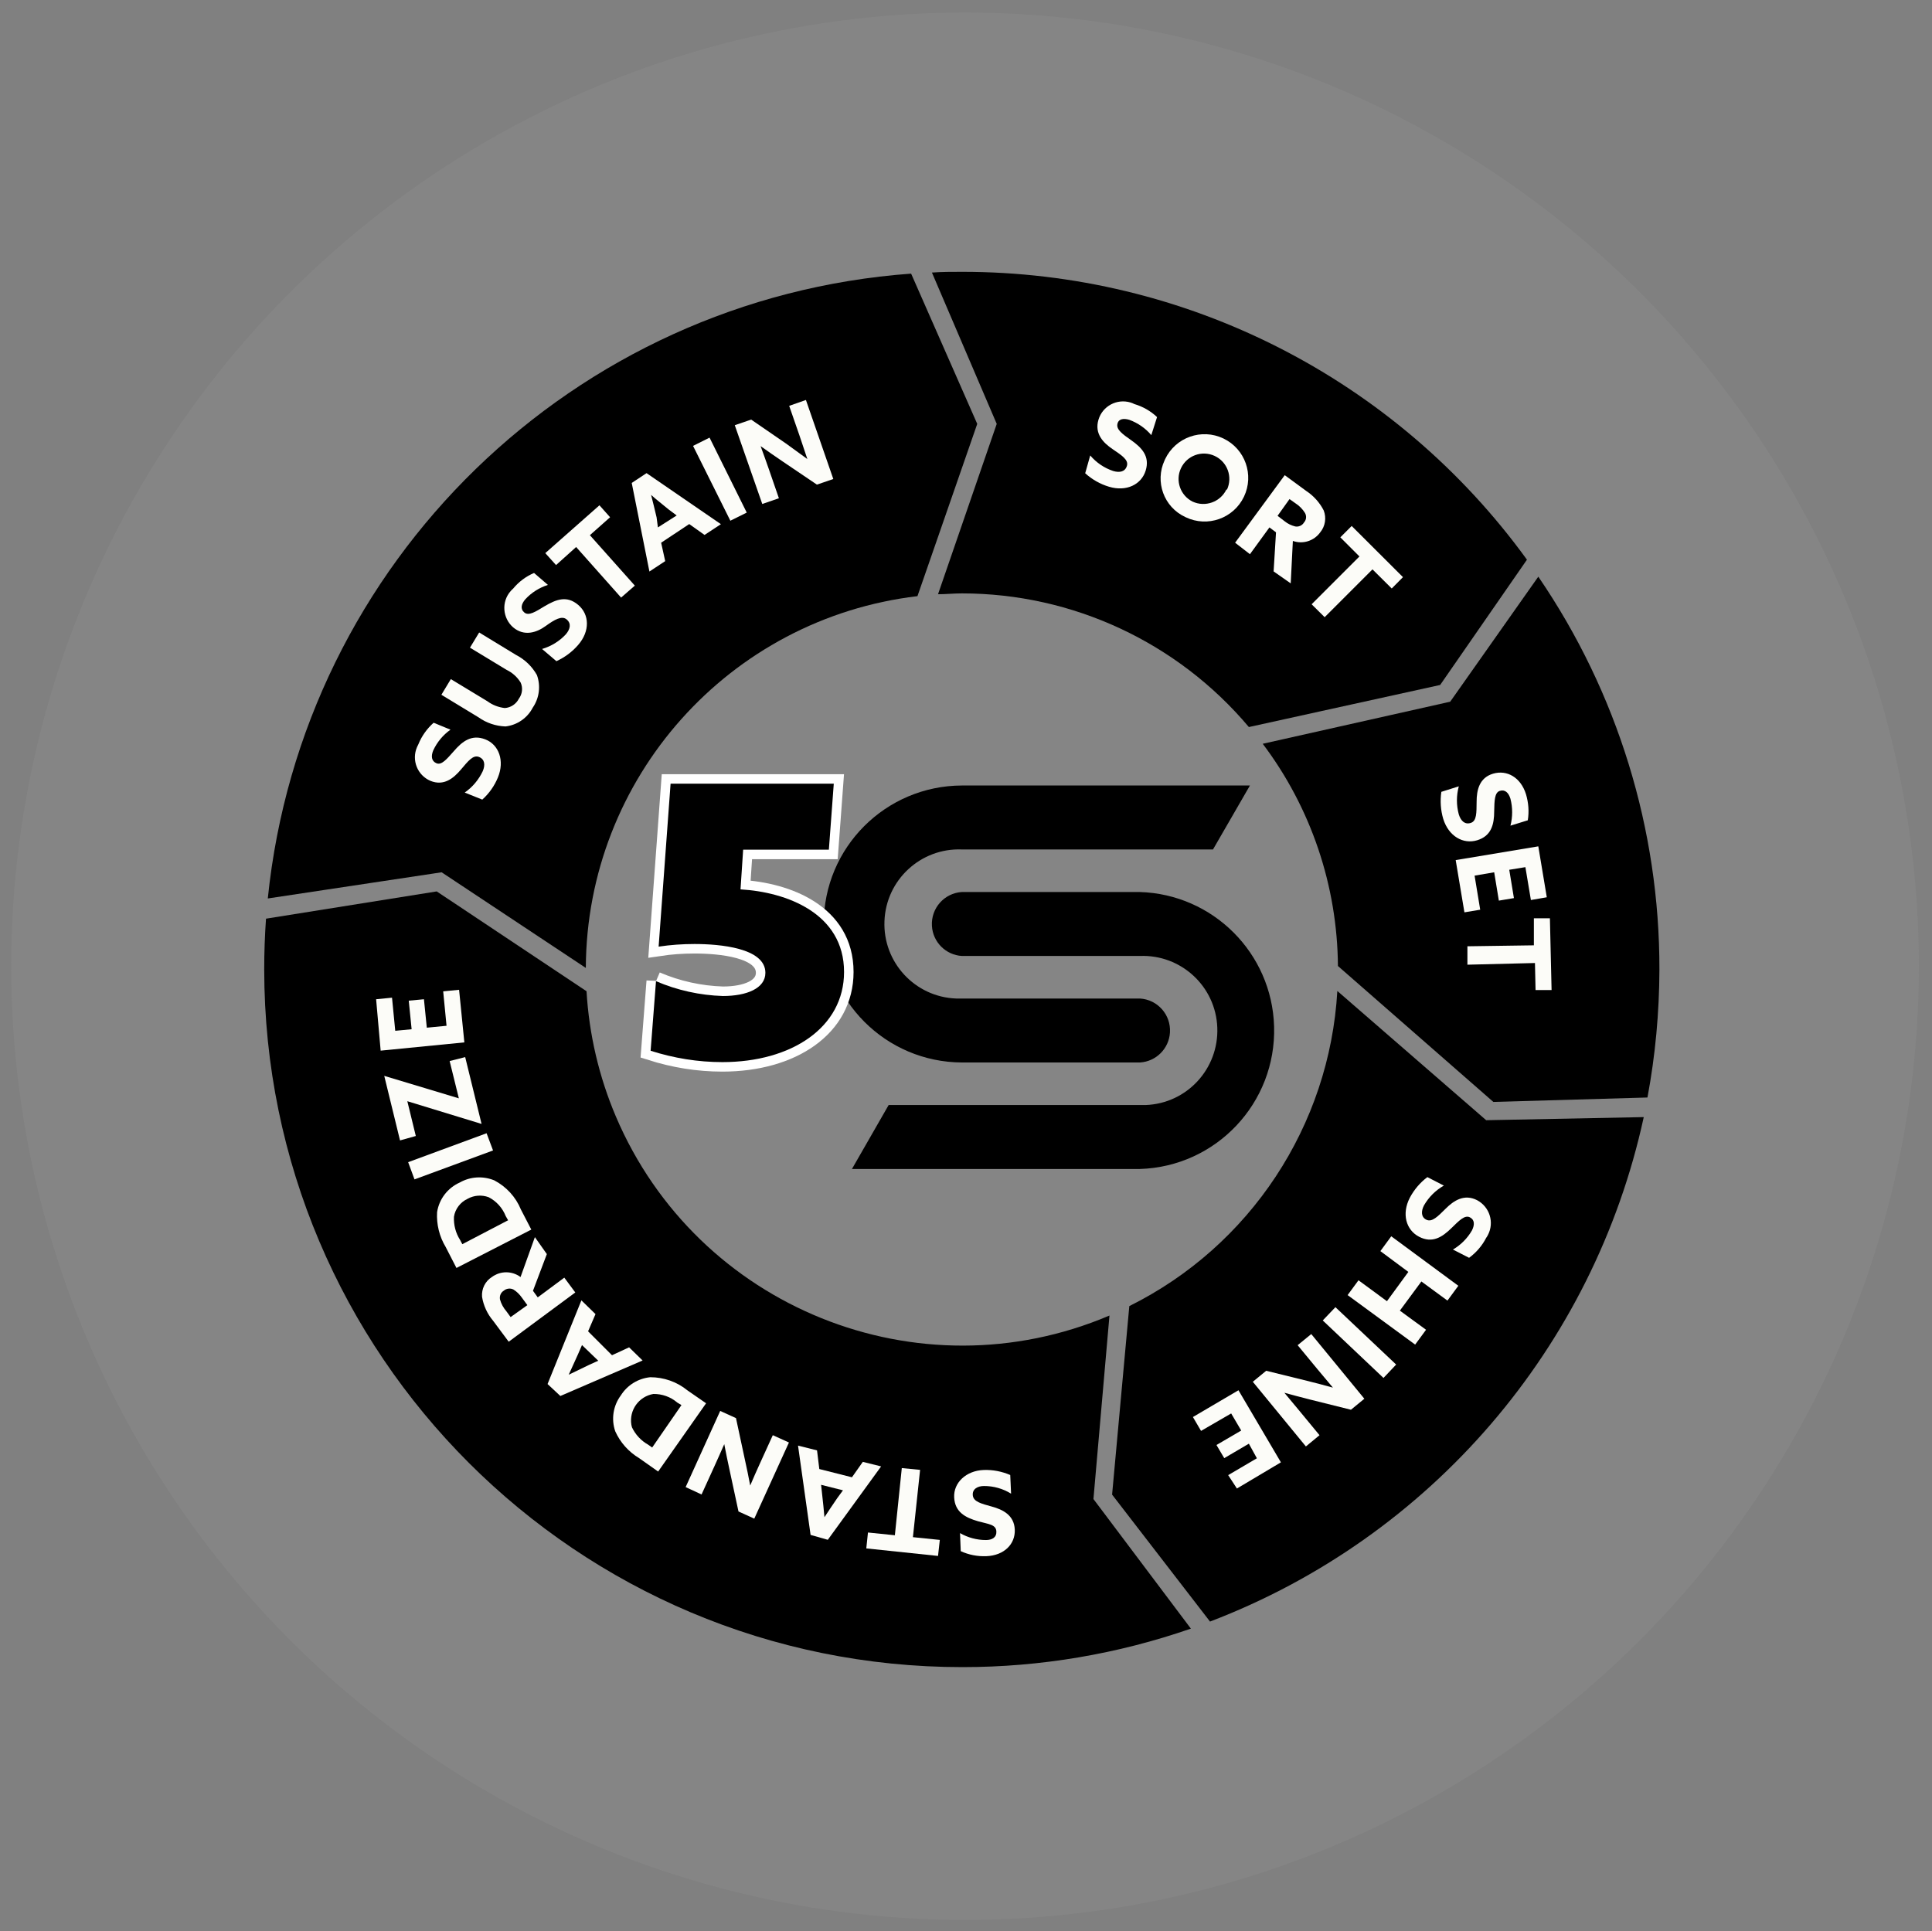 <?xml version="1.0" encoding="UTF-8"?>
<svg id="Layer_1" data-name="Layer 1" xmlns="http://www.w3.org/2000/svg" viewBox="0 0 161.6 161.55">
  <rect x="0" y="0" width="161.6" height="161.55" fill="#808080" stroke="none"/>
  <defs>
    <style>
      .cls-1 {
        stroke: #fff;
        stroke-miterlimit: 10;
        stroke-width: 1.59px;
      }

      .cls-1, .cls-2 {
        fill: #fcfcf8;
      }

      .cls-3 {
        fill: #bcbbb8;
        isolation: isolate;
        opacity: .1;
      }
    </style>
  </defs>
  <circle id="Ellipse_28" data-name="Ellipse 28" class="cls-3" cx="80.72" cy="80.83" r="79.78"/>
  <g>
    <path d="m92.8,110.05c-16,6.8-34.48-.66-41.29-16.66-1.41-3.32-2.24-6.87-2.45-10.47l-12.53-8.35-14.28,2.28c-.1,1.4-.15,2.82-.15,4.25.02,32.25,26.17,58.38,58.42,58.36,6.5,0,12.95-1.09,19.09-3.22l-8.15-10.84,1.34-15.35Z"/>
    <path d="m78.46,49.71c.65,0,1.31-.07,2-.07,9.26,0,18.04,4.1,24,11.18l16-3.52,7.26-10.48c-10.98-15.15-28.55-24.1-47.26-24.08-.84,0-1.68,0-2.51.06l5.42,12.66-4.91,14.25Z"/>
    <path d="m49,80.97c.07-15.88,11.97-29.23,27.74-31.1l5-14.41-5.53-12.57c-28.24,2.06-50.93,24.1-53.81,52.27l14.54-2.19,12.06,8Z"/>
    <path d="m111.86,82.9c-.65,11.27-7.29,21.34-17.4,26.36l-1.44,15.77,8.19,10.62c18.44-7.04,32.09-22.91,36.28-42.2l-13.18.26-12.45-10.81Z"/>
    <path d="m105.62,62.22c4.04,5.36,6.24,11.88,6.29,18.59l13,11.37,12.89-.37c.66-3.53.99-7.12,1-10.71.02-11.72-3.51-23.18-10.13-32.86l-7.37,10.46-15.68,3.52Z"/>
    <path class="cls-2" d="m91.19,38.1c.51.6,1.17,1.05,1.92,1.3.54.16,1,.07,1.15-.43s-.42-.87-1.2-1.4-1.53-1.29-1.18-2.46c.34-1.14,1.54-1.78,2.68-1.44.11.03.22.08.32.13.71.21,1.36.58,1.9,1.09l-.48,1.51c-.49-.58-1.13-1.02-1.84-1.28-.5-.15-.92-.08-1,.37s.42.82,1.15,1.33c.91.64,1.58,1.36,1.22,2.54s-1.62,1.79-3.06,1.36c-.74-.22-1.43-.61-2-1.13l.42-1.49Z"/>
    <path class="cls-2" d="m97.46,38.4c.87-1.82,3.05-2.59,4.87-1.72,1.82.87,2.59,3.05,1.72,4.87-.87,1.82-3.05,2.59-4.87,1.72-.01,0-.02-.01-.04-.02-1.79-.83-2.56-2.95-1.73-4.74.02-.04.03-.07.05-.11Zm5.17,2.56c.49-1.06.04-2.32-1.03-2.82-1.06-.49-2.32-.04-2.82,1.03-.49,1.04-.05,2.28.97,2.79,1.06.49,2.32.04,2.83-1.01h.04Z"/>
    <path class="cls-2" d="m107.46,39.75l1.77,1.3c.63.41,1.15.98,1.49,1.65.24.62.13,1.32-.29,1.83-.52.72-1.45,1.02-2.29.72l-.18,3.55-1.43-1,.2-3.27-.55-.41-1.63,2.24-1.24-.96,4.15-5.65Zm0,3.86c.26.21.56.35.88.43.29.05.58-.08.73-.33.2-.22.23-.53.09-.79-.21-.34-.49-.62-.82-.83l-.48-.34-1,1.4.6.46Z"/>
    <path class="cls-2" d="m113.71,46.55l-1.6-1.6.95-.95,4.29,4.28-.94.95-1.61-1.6-4,4-1.09-1.08,4-4Z"/>
    <path class="cls-2" d="m122.02,65.78c-.21.77-.21,1.58,0,2.35.17.54.5.87,1,.71s.48-.83.49-1.78c0-.95.22-2,1.38-2.34s2.31.31,2.75,1.72c.21.71.27,1.45.15,2.18l-1.45.45c.19-.74.19-1.51,0-2.25-.15-.5-.45-.8-.89-.66s-.45.81-.47,1.7c0,1.11-.24,2.07-1.42,2.43s-2.39-.34-2.84-1.78c-.22-.74-.27-1.51-.16-2.27l1.46-.46Z"/>
    <path class="cls-2" d="m128.67,70.8l.71,4.26-1.33.23-.46-2.75-1.35.22.39,2.37-1.26.21-.39-2.37-1.64.28.47,2.85-1.32.22-.73-4.37,6.91-1.15Z"/>
    <path class="cls-2" d="m128.3,79.08v-2.26h1.34l.14,6h-1.34l-.05-2.26-5.65.14v-1.54l5.56-.08Z"/>
    <path class="cls-2" d="m120.77,99.18c-.69.39-1.26.96-1.66,1.65-.26.5-.25,1,.21,1.21s.93-.26,1.6-.93c.67-.67,1.55-1.26,2.63-.71,1.05.56,1.46,1.86.9,2.92-.04.08-.09.16-.14.23-.34.66-.83,1.23-1.43,1.67l-1.35-.69c.66-.39,1.21-.94,1.59-1.6.23-.46.24-.89-.18-1.1s-.89.27-1.52.89c-.79.78-1.62,1.31-2.72.74-1.1-.57-1.47-1.92-.78-3.26.36-.68.86-1.27,1.47-1.73l1.38.71Z"/>
    <path class="cls-2" d="m121.98,107.56l-.91,1.24-2.18-1.6-1.8,2.44,2.19,1.6-.91,1.24-5.65-4.14.91-1.24,2.38,1.75,1.79-2.45-2.34-1.74.91-1.24,5.61,4.14Z"/>
    <path class="cls-2" d="m116.78,114.15l-1.06,1.12-5.08-4.81,1.06-1.11,5.08,4.8Z"/>
    <path class="cls-2" d="m109.32,115.51c.74.18,1.44.37,2.17.57h0l-1.3-1.55-1.65-2,1.14-.93,4.44,5.41-1.12.92-3.41-.85c-.74-.19-1.44-.37-2.16-.57h0l1.29,1.55,1.65,2-1.14.94-4.44-5.41,1.12-.92,3.41.84Z"/>
    <path class="cls-2" d="m107.14,122.33l-3.68,2.19-.73-1.12,2.4-1.41-.67-1.22-2.06,1.21-.65-1.1,2.07-1.21-.84-1.43-2.52,1.46-.68-1.16,3.81-2.24,3.55,6.03Z"/>
    <path class="cls-2" d="m84.57,124.95c-.68-.42-1.46-.64-2.26-.64-.56,0-1,.27-.94.79s.68.68,1.59.93,1.87.71,1.92,1.93c.05,1.22-.9,2.16-2.37,2.22-.74.03-1.48-.11-2.15-.42l-.06-1.51c.66.38,1.41.58,2.17.58.52,0,.89-.23.87-.69,0-.62-.68-.64-1.53-.88-1.07-.31-1.94-.77-2-2s1-2.23,2.46-2.29c.77-.03,1.53.12,2.23.42l.07,1.56Z"/>
    <path class="cls-2" d="m76.36,128.59l2.25.23-.15,1.34-6-.63.14-1.33,2.25.23.58-5.62,1.53.15-.6,5.63Z"/>
    <path class="cls-2" d="m69.24,128.81l-1.44-.41-1.05-7.47,1.59.4.19,1.56,2.73.69.91-1.29,1.53.38-4.46,6.14Zm1.27-4.14l-1.83-.46.09.83c.07.59.14,1.32.19,1.88h0c.31-.47.72-1.09,1.08-1.61l.47-.64Z"/>
    <path class="cls-2" d="m62.3,122.08c.17.75.31,1.46.45,2.19h0c.26-.61.53-1.23.81-1.84l1.08-2.37,1.35.61-2.9,6.37-1.32-.6-.74-3.44c-.16-.74-.31-1.45-.45-2.19h0c-.27.61-.54,1.23-.82,1.84l-1.08,2.37-1.33-.62,2.89-6.37,1.32.6.74,3.45Z"/>
    <path class="cls-2" d="m55.05,123.1l-1.59-1.12c-.88-.53-1.58-1.31-2-2.25-.35-1.02-.17-2.14.47-3,.54-.86,1.45-1.42,2.46-1.52,1.13,0,2.23.38,3.11,1.1l1.56,1.08-4.01,5.71Zm1.6-5.77c-.56-.48-1.27-.73-2-.72-1.22.21-2.04,1.36-1.84,2.58.01.07.03.14.05.21.29.61.76,1.12,1.35,1.45l.34.24,2.45-3.55-.35-.21Z"/>
    <path class="cls-2" d="m46.87,116.78l-1.07-1,2.83-7,1.18,1.15-.62,1.44,2,2,1.43-.66,1.13,1.1-6.88,2.97Zm3.17-2.95l-1.36-1.31-.33.76c-.24.54-.55,1.21-.78,1.72h0l1.74-.84.73-.33Z"/>
    <path class="cls-2" d="m42.55,112.24l-1.31-1.76c-.48-.57-.8-1.26-.92-2-.05-.66.26-1.3.82-1.65.71-.53,1.69-.53,2.4,0l1.2-3.34,1,1.42-1.16,3.07.4.55,2.22-1.65.92,1.24-5.57,4.12Zm1.1-3.69c-.19-.27-.43-.51-.71-.68-.26-.13-.58-.09-.8.1-.25.15-.37.44-.32.73.1.37.29.71.54,1l.35.48,1.4-1-.46-.63Z"/>
    <path class="cls-2" d="m38.18,106.07l-.9-1.75c-.53-.88-.78-1.9-.72-2.92.17-1.1.89-2.03,1.9-2.48.88-.5,1.94-.56,2.88-.18,1.01.53,1.8,1.39,2.23,2.44l.87,1.68-6.26,3.21Zm4.12-4.34c-.27-.68-.78-1.25-1.43-1.58-.57-.21-1.21-.17-1.75.13-.61.28-1.05.85-1.15,1.51-.03.68.14,1.35.51,1.93l.19.36,3.83-2-.2-.35Z"/>
    <path class="cls-2" d="m34.67,98.66l-.53-1.44,6.56-2.42.54,1.44-6.57,2.42Z"/>
    <path class="cls-2" d="m34.07,92.12h0l.71,2.91-1.32.37-1.32-5.4h0l6.24,1.88h0l-.77-3.12,1.3-.33,1.37,5.59h0l-6.21-1.9Z"/>
    <path class="cls-2" d="m31.84,87.89l-.38-4.3,1.33-.13.27,2.77,1.37-.13-.24-2.39,1.27-.12.24,2.38,1.65-.16-.28-2.88,1.33-.13.44,4.4-7,.69Z"/>
    <path class="cls-2" d="m38.87,66.3c.65-.45,1.17-1.07,1.51-1.79.22-.52.17-1-.32-1.19s-.9.34-1.51,1.06-1.42,1.4-2.55.94c-1.09-.47-1.59-1.73-1.12-2.82.04-.08.08-.17.12-.25.28-.69.72-1.3,1.27-1.79l1.41.58c-.62.44-1.12,1.04-1.44,1.73-.2.48-.16.9.27,1.08s.86-.35,1.44-1c.72-.84,1.5-1.44,2.64-1s1.63,1.79,1.06,3.18c-.29.71-.74,1.35-1.31,1.86l-1.47-.59Z"/>
    <path class="cls-2" d="m43.15,54.78c.74.38,1.35.96,1.76,1.69.33.91.2,1.93-.35,2.73-.45.87-1.31,1.46-2.28,1.57-.81-.03-1.59-.29-2.25-.76l-3.11-1.89.79-1.31,3.07,1.86c.42.31.92.5,1.44.56.5-.03.95-.33,1.18-.78.29-.39.35-.91.15-1.35-.28-.46-.69-.83-1.17-1.06l-3.07-1.86.77-1.27,3.07,1.87Z"/>
    <path class="cls-2" d="m45.34,54.29c.77-.23,1.46-.65,2-1.24.36-.43.46-.89.06-1.23s-1,0-1.76.55-1.79.89-2.72.11c-.89-.78-.99-2.14-.21-3.03.06-.07.13-.14.21-.21.47-.57,1.07-1.02,1.75-1.31l1.16,1c-.72.23-1.37.64-1.89,1.2-.34.4-.44.81-.08,1.11s.93-.06,1.68-.52c1-.59,1.87-.92,2.82-.12s1,2.2,0,3.35c-.5.58-1.12,1.04-1.82,1.36l-1.2-1.02Z"/>
    <path class="cls-2" d="m48.19,45.76l-1.68,1.51-.9-1,4.53-4,.89,1-1.69,1.5,3.76,4.22-1.15,1-3.76-4.23Z"/>
    <path class="cls-2" d="m52.84,40.4l1.24-.82,6.22,4.27-1.37.9-1.28-.91-2.35,1.56.34,1.54-1.32.87-1.48-7.41Zm2.19,3.72l1.57-1-.67-.5c-.47-.4-1.07-.85-1.47-1.22h0c.14.55.32,1.27.46,1.88l.11.84Z"/>
    <path class="cls-2" d="m57.97,37.3l1.38-.69,3.11,6.27-1.37.68-3.12-6.26Z"/>
    <path class="cls-2" d="m65.46,38.6c-.63-.43-1.23-.84-1.84-1.28h0c.23.63.46,1.26.68,1.9l.85,2.46-1.39.48-2.3-6.59,1.37-.47,2.91,2,1.79,1.3h0l-.67-2-.85-2.45,1.4-.49,2.29,6.61-1.37.47-2.87-1.94Z"/>
    <path d="m68.9,77.29c0-6.39,5.17-11.56,11.56-11.58h24.09l-3.09,5.35h-21c-3.44-.14-6.35,2.54-6.48,5.99-.14,3.44,2.54,6.35,5.99,6.48.17,0,.33,0,.5,0h14.88c1.48.09,2.6,1.36,2.51,2.84-.08,1.35-1.16,2.43-2.51,2.51h-14.88c-6.39-.02-11.55-5.2-11.56-11.59Zm26.44-2.67h-14.88c-1.48.09-2.6,1.36-2.51,2.84.08,1.35,1.16,2.43,2.51,2.51h14.88c3.44-.14,6.35,2.54,6.48,5.99s-2.54,6.35-5.99,6.48c-.17,0-.33,0-.5,0h-21l-3.07,5.35h24.07c6.4-.19,11.43-5.53,11.24-11.93-.18-6.13-5.11-11.06-11.24-11.24Z"/>
    <path class="cls-1" d="m54.87,82.08c1.77.76,3.67,1.18,5.59,1.24,2,0,3.56-.64,3.56-1.94,0-2.09-3.84-2.41-5.93-2.41-1,0-2.01.07-3,.22l1-13.63h13.65l-.41,5.52h-7.17l-.22,3.32c3.84.22,8.66,2,8.66,6.91,0,4.63-4.38,7.54-10.18,7.54-2.04,0-4.06-.33-6-.95l.45-5.82Z"/>
    <path d="m54.87,82.08c1.77.76,3.67,1.18,5.59,1.24,2,0,3.56-.64,3.56-1.94,0-2.09-3.84-2.41-5.93-2.41-1,0-2.01.07-3,.22l1-13.63h13.65l-.41,5.52h-7.17l-.22,3.32c3.84.22,8.66,2,8.66,6.91,0,4.63-4.38,7.54-10.18,7.54-2.04,0-4.06-.33-6-.95l.45-5.82Z"/>
  </g>
</svg>